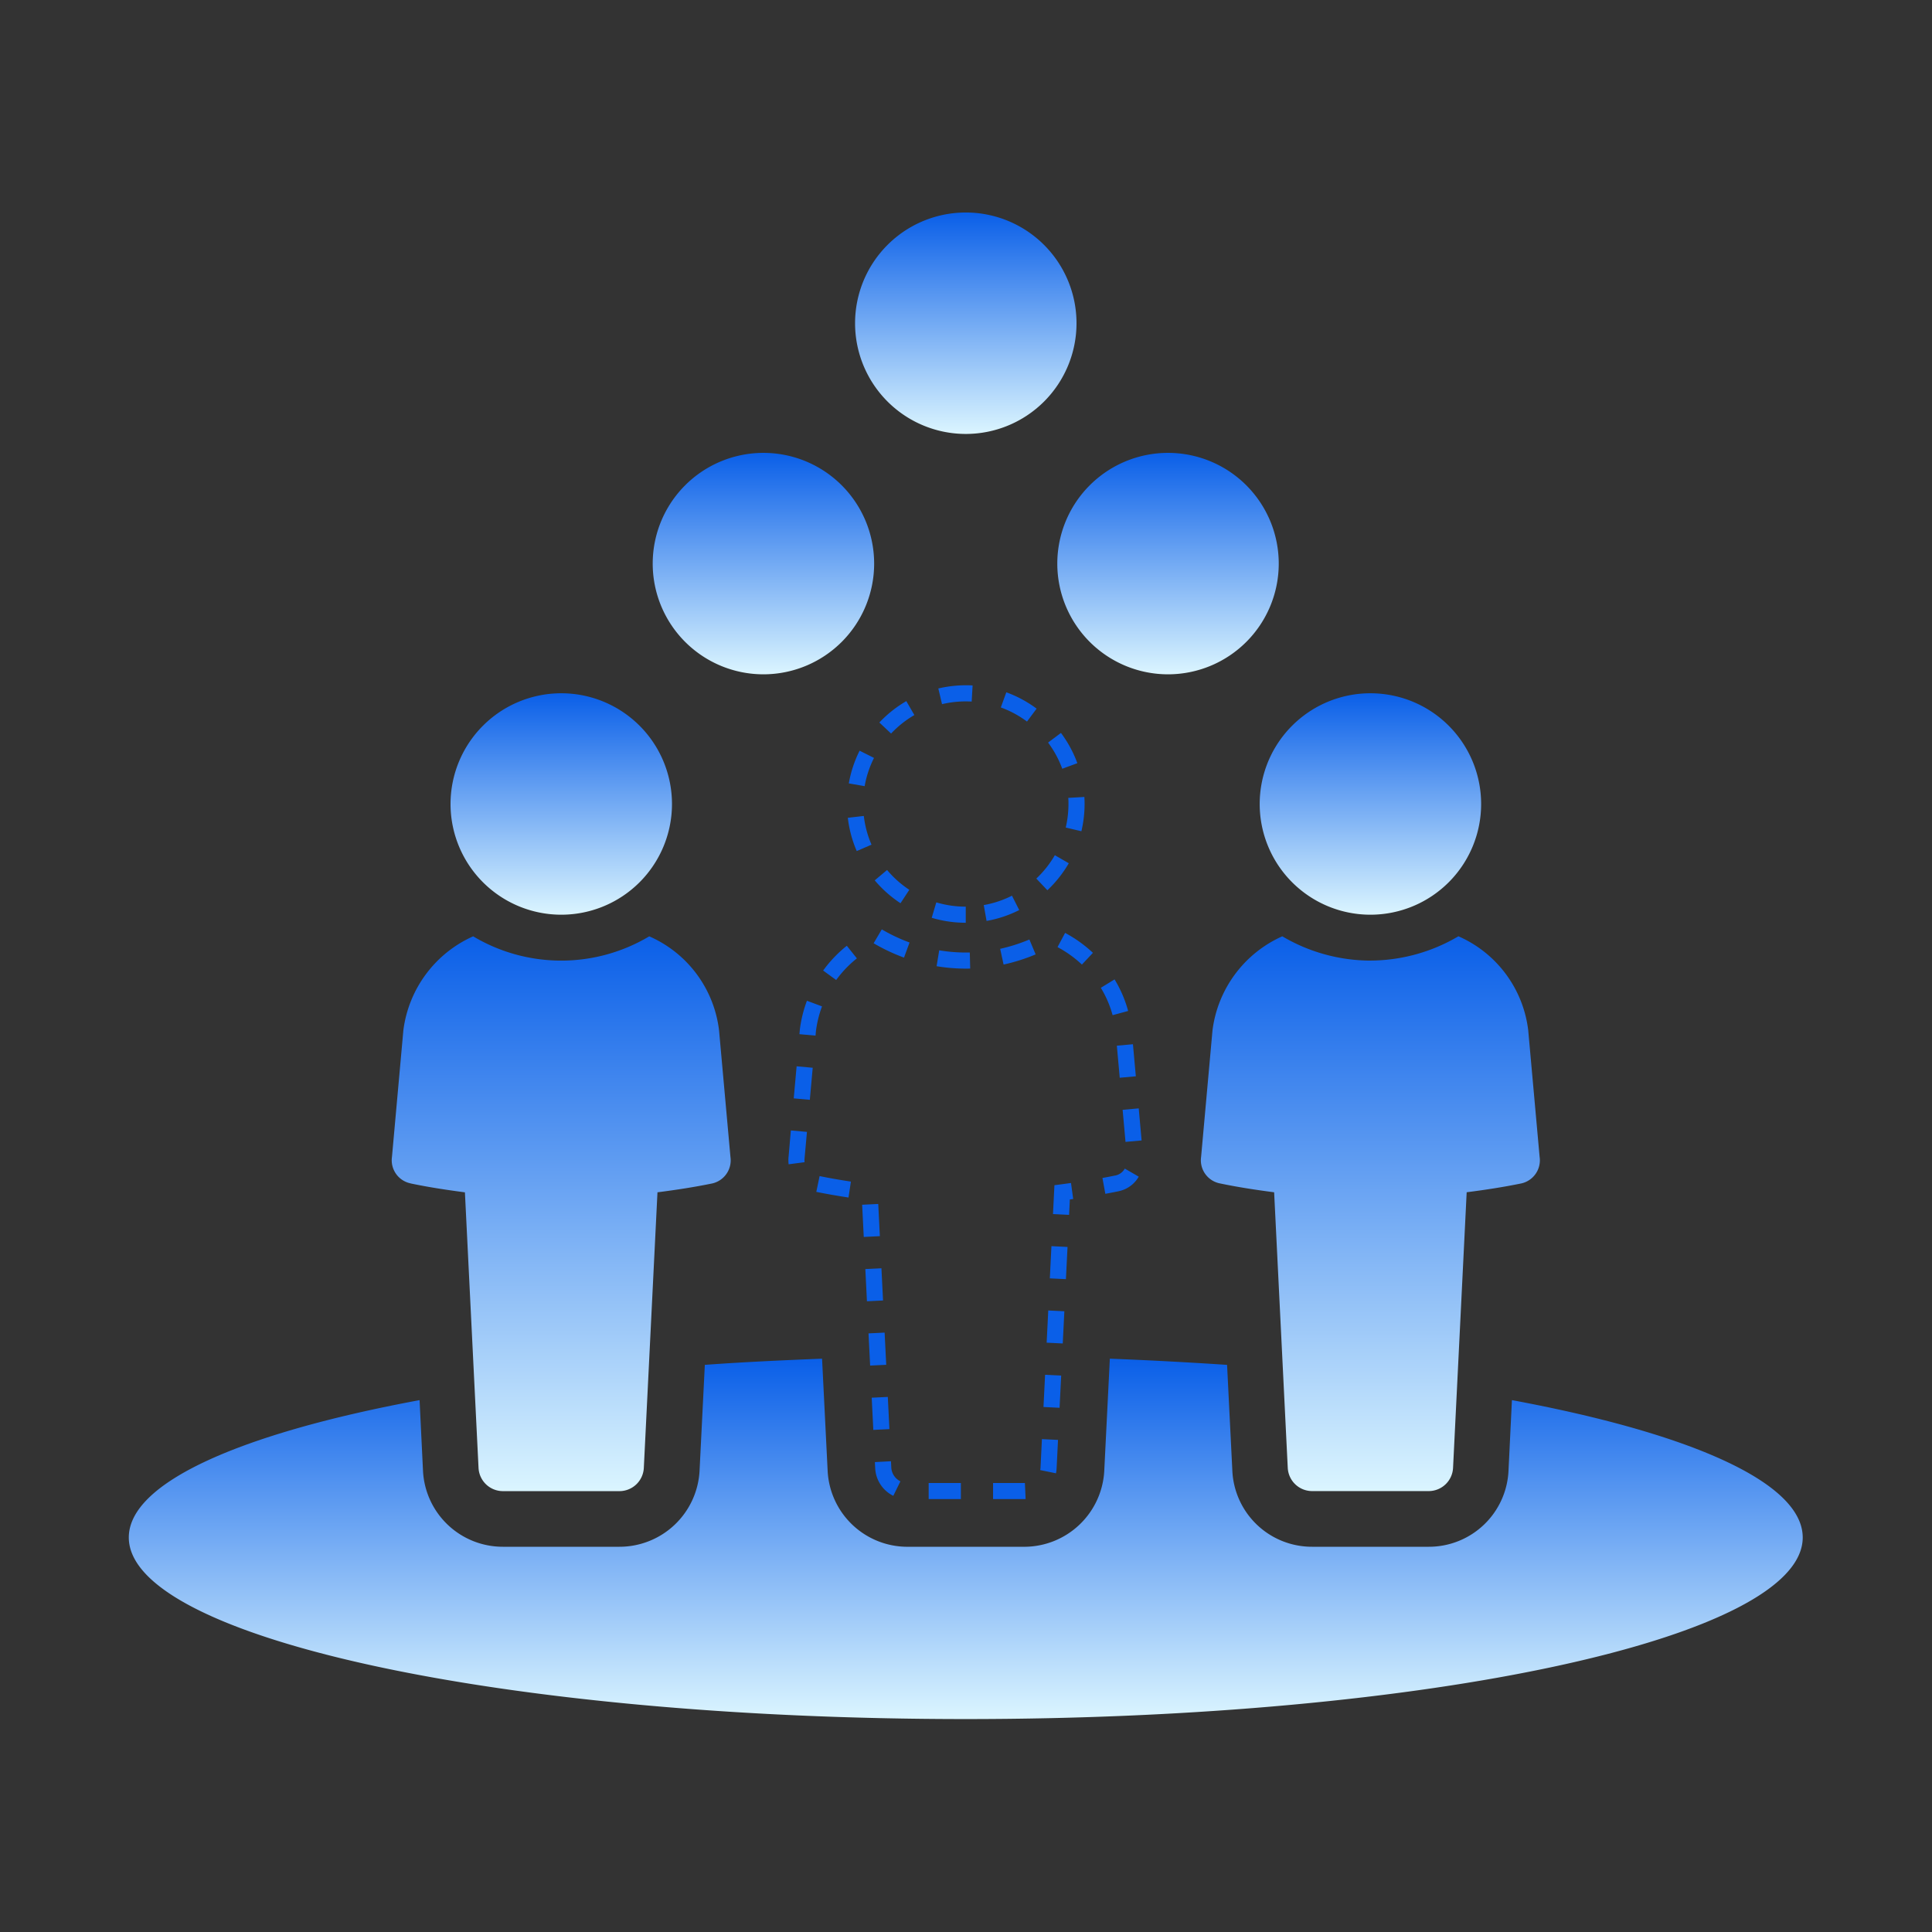 <svg xmlns="http://www.w3.org/2000/svg" xmlns:xlink="http://www.w3.org/1999/xlink" width="120" height="120" viewBox="0 0 120 120"><rect x="0" y="0" width="120" height="120" fill="#333333" stroke="none"/><defs><linearGradient id="a" x1="0.5" x2="0.5" y2="1" gradientUnits="objectBoundingBox"><stop offset="0" stop-color="#0a5fe8"/><stop offset="1" stop-color="#dbf5ff"/></linearGradient></defs><g transform="translate(-252 -4538)"><g transform="translate(9615.999 22364.5)"><g transform="translate(-9355.999 -17813.301)"><path d="M85.908,199.964l-.212,4.381a4.95,4.95,0,0,1-4.957,4.727H73.5a4.95,4.95,0,0,1-4.957-4.727l-.327-6.571c-2.344-.154-4.784-.288-7.282-.384l-.346,6.956a4.981,4.981,0,0,1-4.977,4.727H48.363a4.963,4.963,0,0,1-4.957-4.727l-.346-6.956c-2.5.1-4.919.211-7.282.384l-.327,6.571a4.981,4.981,0,0,1-4.977,4.727H23.23a4.963,4.963,0,0,1-4.957-4.727l-.212-4.381C6.994,202.02,0,205.075,0,208.495c0,6.226,23.269,11.279,51.975,11.279,28.726,0,51.995-5.053,51.995-11.279,0-3.42-6.994-6.475-18.062-8.531" transform="translate(0 -126.199)" fill="url(#a)"/><path d="M95.308,55.066a6.877,6.877,0,1,0-6.875-6.878,6.878,6.878,0,0,0,6.875,6.878" transform="translate(-55.892 -26.382)" fill="url(#a)"/><path d="M163.6,55.066a6.877,6.877,0,1,0-6.875-6.878,6.878,6.878,0,0,0,6.875,6.878" transform="translate(-99.054 -26.382)" fill="url(#a)"/><path d="M45.565,141.452c1.086.228,2.214.4,3.358.55l.846,17.117a1.518,1.518,0,0,0,1.515,1.442h7.236a1.518,1.518,0,0,0,1.515-1.442L60.883,142c1.153-.147,2.29-.322,3.4-.55a1.471,1.471,0,0,0,1.132-1.65l-.707-7.854a7.321,7.321,0,0,0-4.336-5.845,10.667,10.667,0,0,1-10.937,0,7.413,7.413,0,0,0-4.336,5.845l-.707,7.854a1.465,1.465,0,0,0,1.178,1.65" transform="translate(-28.046 -81.143)" fill="url(#a)"/><path d="M61.173,96.378A6.877,6.877,0,1,0,54.3,89.5a6.878,6.878,0,0,0,6.875,6.878" transform="translate(-34.316 -52.763)" fill="url(#a)"/><path d="M117.977,125.672a10.608,10.608,0,0,0,1.724.815l-.344.939a11.609,11.609,0,0,1-1.887-.892Zm11.386.219a8.111,8.111,0,0,1,1.728,1.238l-.684.729a7.109,7.109,0,0,0-1.515-1.085Zm-2.218.413.388.922a11.43,11.43,0,0,1-1.991.631l-.213-.977A10.426,10.426,0,0,0,127.145,126.3Zm-11.34.388.624.781a6.952,6.952,0,0,0-1.286,1.344l-.809-.588A7.953,7.953,0,0,1,115.8,126.693Zm5.738.281a10.027,10.027,0,0,0,1.9.134l.025,1a11,11,0,0,1-2.087-.148Zm10.892,1.806a7.567,7.567,0,0,1,.843,1.961l-.965.261a6.567,6.567,0,0,0-.732-1.7Zm-19.108,1.327.937.349a6.9,6.9,0,0,0-.379,1.546l-.024.27-1-.09.027-.3A7.9,7.9,0,0,1,113.327,130.107Zm20.249,2.7.179,1.992-1,.09-.179-1.992Zm-20.89,1.371,1,.09-.179,1.992-1-.09Zm21.249,2.613.179,1.992-1,.09-.179-1.992Zm-21.607,1.371,1,.09-.146,1.616a1.047,1.047,0,0,0,0,.266l-.991.13a2.048,2.048,0,0,1,0-.511Zm20.745,2.371.863.5a1.881,1.881,0,0,1-1.266.908c-.261.054-.533.107-.809.157l-.179-.984c.27-.049.536-.1.791-.153l.009,0A.87.87,0,0,0,133.071,140.529Zm-18.959.464c.6.124,1.24.235,1.944.342l-.149.989c-.721-.109-1.374-.224-2-.351Zm15.615.431.136.991-.208.028-.047.958-1-.049.089-1.793.415-.053Q129.42,141.467,129.726,141.425Zm-11.973,1.3.1,2-1,.049-.1-2Zm10.757,2.621,1,.049-.1,2-1-.049Zm-10.559,1.374.1,2-1,.049-.1-2Zm10.362,2.621,1,.049-.1,2-1-.049Zm-10.164,1.374.1,2-1,.049-.1-2Zm9.967,2.621,1,.049-.1,2-1-.049Zm-9.769,1.374.1,2-1,.049-.1-2Zm9.572,2.621,1,.049-.087,1.759a2.035,2.035,0,0,1-.04.315l-.979-.2a1.032,1.032,0,0,0,.02-.159Zm-9.375,1.374.019.385a1.02,1.02,0,0,0,.567.863l-.442.9a2.02,2.02,0,0,1-1.124-1.71l-.019-.385Zm8.318,1.351.045,1-.092,0h-1.93v-1h1.977Zm-5.977,0h2v1h-2Z" transform="translate(-71.207 -81.146)" fill="#0a5fe8"/><path d="M129.467,96.878a7.379,7.379,0,0,1-2.115-.308l.286-.958a6.38,6.38,0,0,0,1.829.266Zm1.292-.113-.174-.985a6.328,6.328,0,0,0,1.752-.583l.451.893A7.327,7.327,0,0,1,130.759,96.765Zm-5.345-1.1a7.406,7.406,0,0,1-1.6-1.421l.766-.643a6.407,6.407,0,0,0,1.381,1.23Zm9.123-.805-.687-.726A6.4,6.4,0,0,0,135,92.682l.866.5A7.4,7.4,0,0,1,134.537,94.859Zm-11.842-2.435a7.335,7.335,0,0,1-.553-2.066l.993-.115a6.336,6.336,0,0,0,.478,1.784Zm13.955-1.231-.973-.229a6.41,6.41,0,0,0,.169-1.465c0-.126,0-.253-.011-.378l1-.058c.008.144.013.291.013.436A7.412,7.412,0,0,1,136.649,91.194Zm-13.462-2.8-.985-.172a7.327,7.327,0,0,1,.671-2.031l.894.449A6.328,6.328,0,0,0,123.187,88.395Zm12.272-1.082a6.358,6.358,0,0,0-.88-1.625l.8-.6a7.356,7.356,0,0,1,1.018,1.88Zm-10.632-2.186-.728-.686a7.4,7.4,0,0,1,1.675-1.328l.5.865A6.4,6.4,0,0,0,124.828,85.127Zm8.443-.745a6.359,6.359,0,0,0-1.626-.877l.341-.94a7.358,7.358,0,0,1,1.882,1.015ZM127.993,83.3l-.23-.973a7.41,7.41,0,0,1,1.705-.2c.141,0,.284,0,.424.012l-.057,1c-.122-.007-.245-.01-.367-.01A6.409,6.409,0,0,0,127.993,83.3Z" transform="translate(-77.482 -52.763)" fill="#0a5fe8"/><path d="M191.485,127.612a10.816,10.816,0,0,1-5.467-1.509,7.413,7.413,0,0,0-4.336,5.845l-.707,7.854a1.465,1.465,0,0,0,1.178,1.65c1.086.228,2.214.4,3.358.55l.846,17.117a1.518,1.518,0,0,0,1.516,1.442h7.236a1.517,1.517,0,0,0,1.515-1.442L197.47,142c1.153-.147,2.291-.322,3.4-.55A1.47,1.47,0,0,0,202,139.8l-.707-7.854a7.322,7.322,0,0,0-4.336-5.845,10.818,10.818,0,0,1-5.469,1.509" transform="translate(-114.372 -81.146)" fill="url(#a)"/><path d="M197.761,96.378a6.877,6.877,0,1,0-6.875-6.878,6.878,6.878,0,0,0,6.875,6.878" transform="translate(-120.644 -52.763)" fill="url(#a)"/><path d="M129.467,13.754a6.877,6.877,0,1,0-6.875-6.878,6.878,6.878,0,0,0,6.875,6.878" transform="translate(-77.482)" fill="url(#a)"/></g><rect width="104" height="104" transform="translate(-9355.999 -17818.5)" fill="none"/></g><rect width="120" height="120" transform="translate(252 4538)" fill="none"/></g></svg>